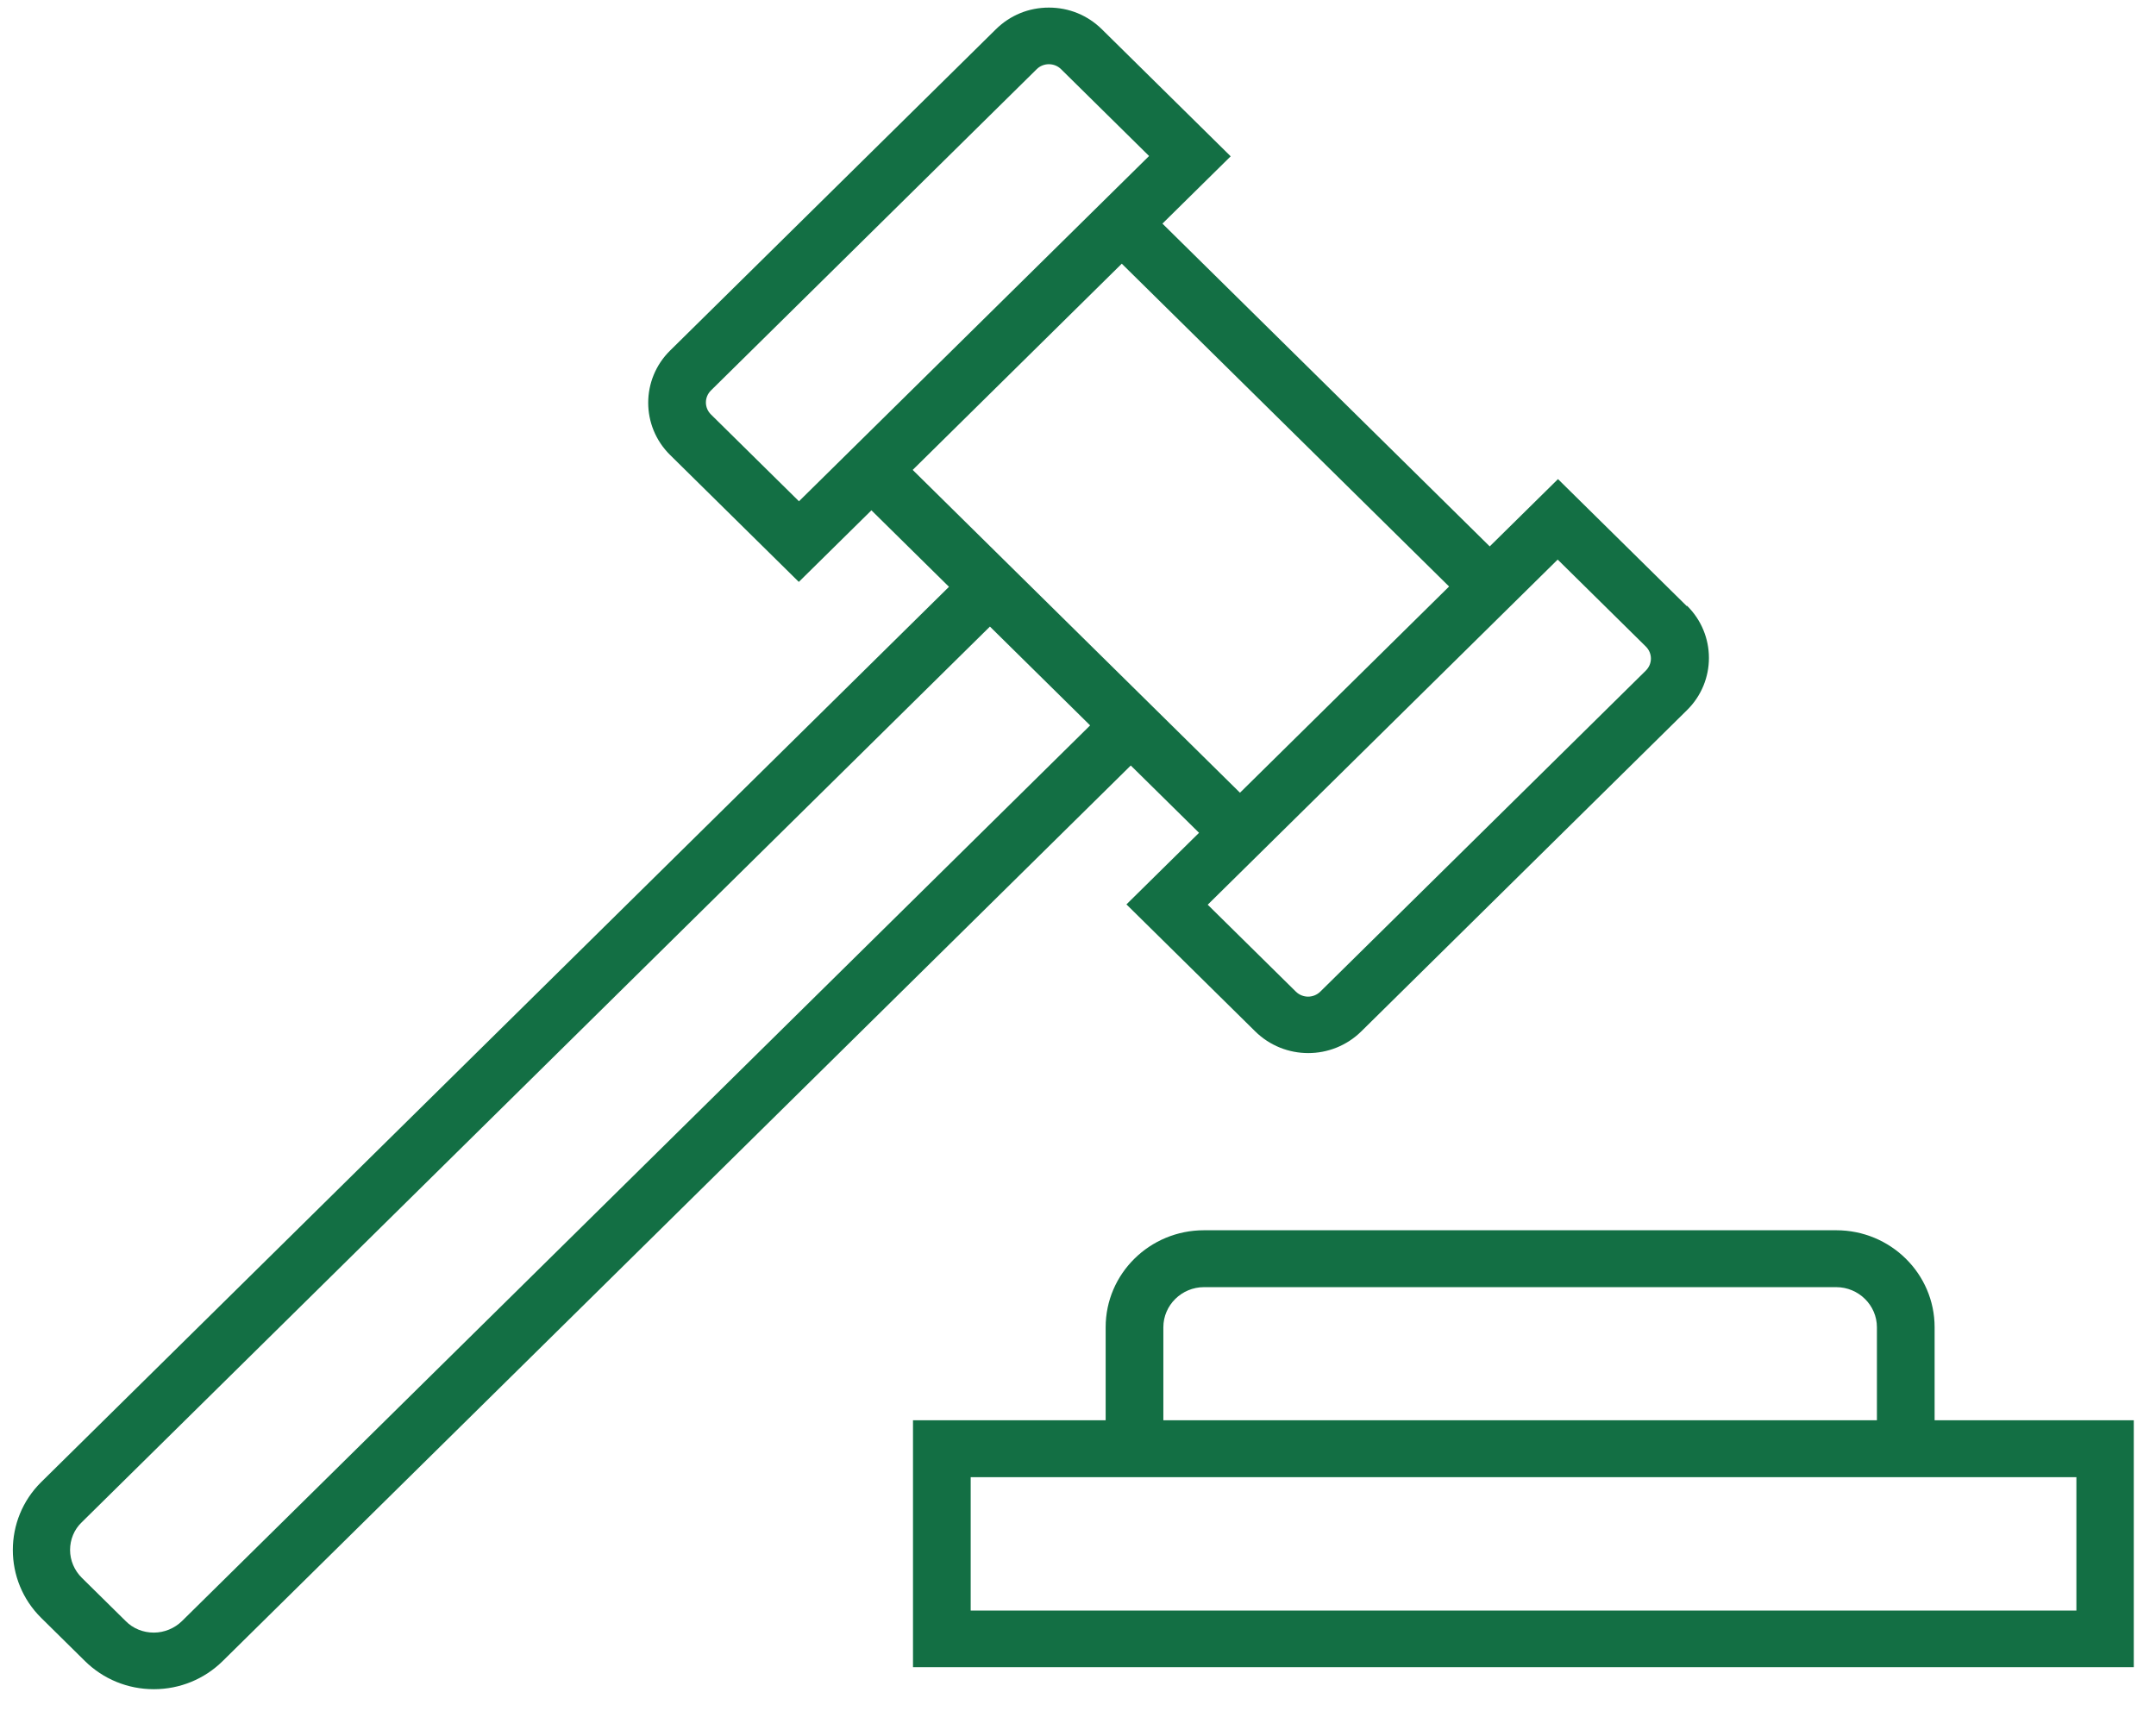 <?xml version="1.0" encoding="UTF-8"?>
<svg xmlns="http://www.w3.org/2000/svg" width="92" height="73" viewBox="0 0 92 73" fill="none">
  <g clip-path="url(#clip0_3420_40865)">
    <path d="M82.553 60.605V56.636C82.553 54.351 80.673 52.497 78.356 52.497H51.376C49.059 52.497 47.18 54.351 47.18 56.636V60.605H38.959V71.141H91.052V60.605H82.553ZM49.642 56.636C49.642 55.696 50.423 54.925 51.376 54.925H78.356C79.309 54.925 80.091 55.696 80.091 56.636V60.605H49.642V56.636ZM88.59 68.726H41.421V63.033H88.603V68.726H88.59Z" fill="#136F44"></path>
    <path d="M71.976 25.862L66.482 20.444L63.569 23.316L49.603 9.542L52.515 6.67L47.021 1.251C46.412 0.651 45.618 0.324 44.757 0.324C43.897 0.324 43.103 0.651 42.494 1.251L28.593 14.96C27.349 16.188 27.349 18.185 28.593 19.413L34.087 24.831L37.185 21.776L40.495 25.04L1.759 63.242C0.144 64.835 0.144 67.446 1.759 69.039L3.625 70.88C4.406 71.65 5.452 72.081 6.564 72.081C7.676 72.081 8.722 71.65 9.503 70.88L48.252 32.665L51.165 35.537L48.067 38.592L53.561 44.01C54.183 44.624 55.004 44.937 55.825 44.937C56.646 44.937 57.466 44.624 58.089 44.01L71.989 30.301C73.234 29.074 73.234 27.077 71.989 25.849L71.976 25.862ZM34.1 21.397L30.341 17.689C30.049 17.402 30.049 16.945 30.341 16.658L44.241 2.949C44.373 2.818 44.559 2.74 44.757 2.74C44.956 2.74 45.141 2.818 45.274 2.949L49.033 6.657L42.136 13.459L35.464 20.039L34.1 21.384V21.397ZM7.769 69.17C7.451 69.483 7.014 69.666 6.564 69.666C6.114 69.666 5.677 69.496 5.36 69.17L3.493 67.329C3.175 67.015 2.99 66.585 2.99 66.141C2.99 65.697 3.162 65.266 3.493 64.953L42.242 26.737L46.518 30.954L7.769 69.17ZM50 30.954L43.513 24.557L38.946 20.052L47.868 11.252L61.835 25.027L52.912 33.827L50 30.954ZM70.242 28.604L56.341 42.313C56.05 42.6 55.587 42.6 55.295 42.313L51.535 38.605L52.899 37.26L59.571 30.68L66.469 23.878L70.228 27.586C70.52 27.873 70.52 28.33 70.228 28.617L70.242 28.604Z" fill="#136F44"></path>
  </g>
  <defs>
    <clipPath id="clip0_3420_40865">
      <rect width="90.512" height="71.757" fill="white" transform="translate(0.541 0.324)"></rect>
    </clipPath>
  </defs>
</svg>

